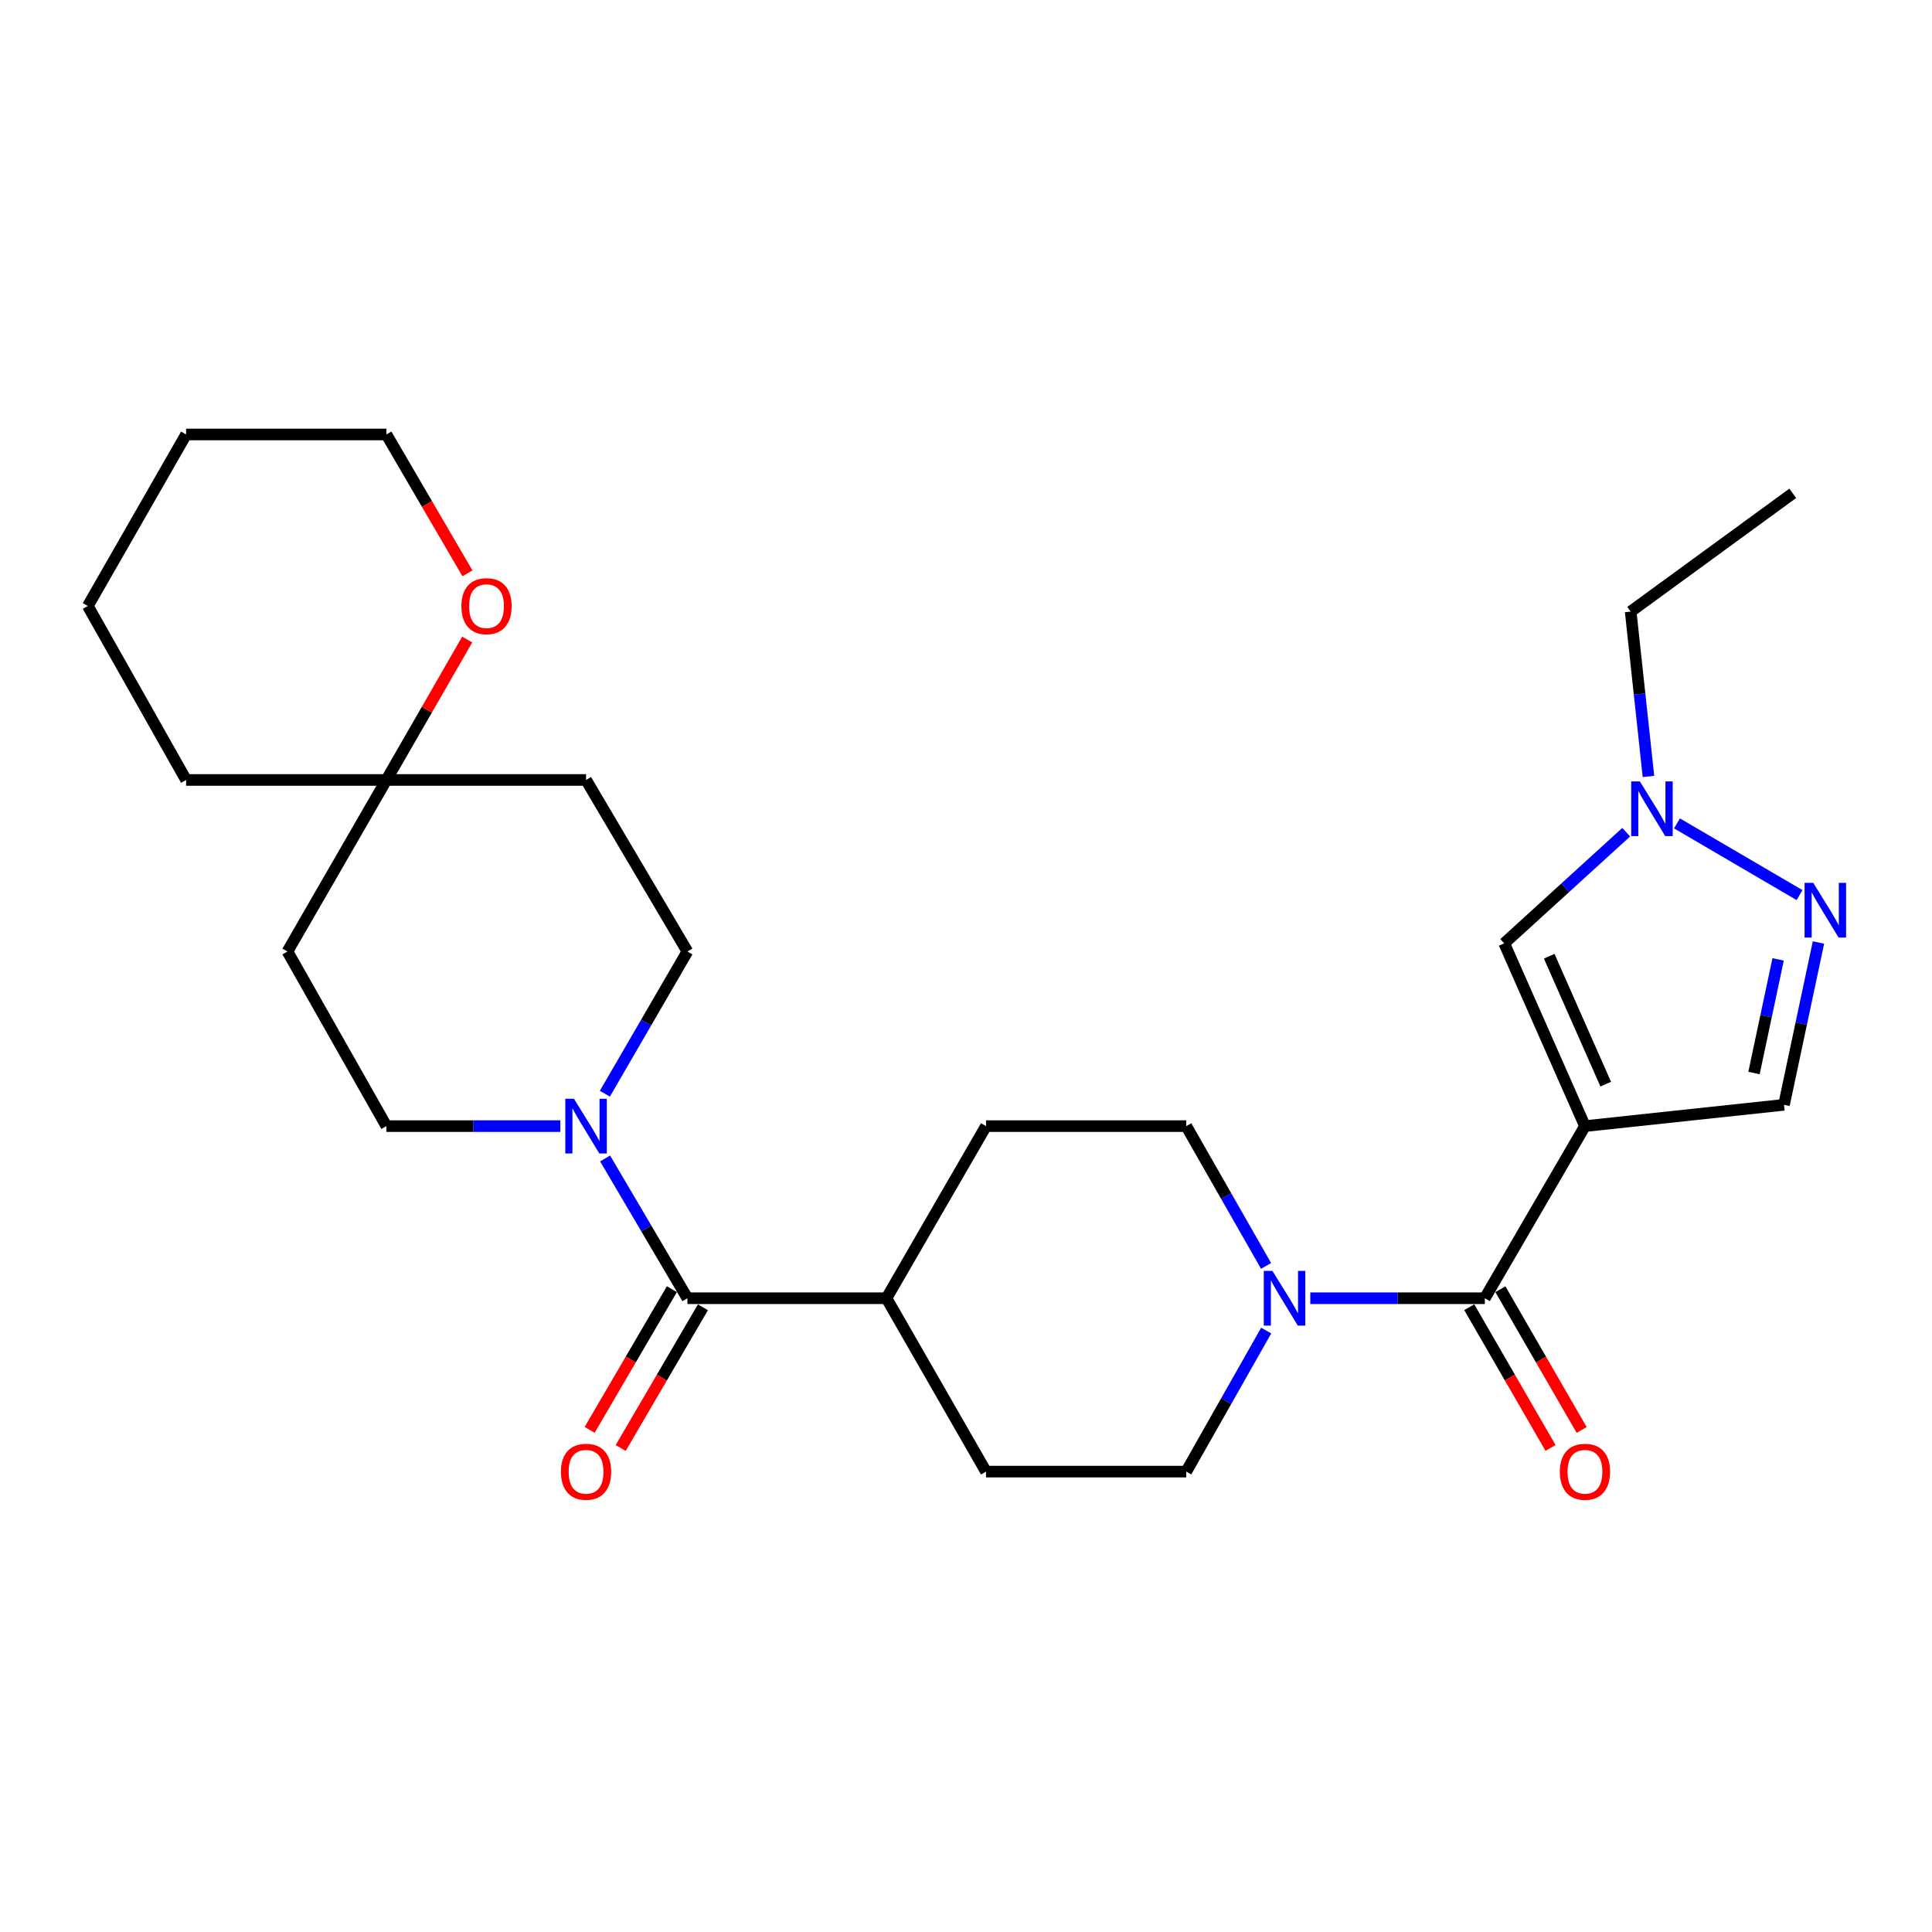 <?xml version='1.0' encoding='iso-8859-1'?>
<svg version='1.1' baseProfile='full'
              xmlns='http://www.w3.org/2000/svg'
                      xmlns:rdkit='http://www.rdkit.org/xml'
                      xmlns:xlink='http://www.w3.org/1999/xlink'
                  xml:space='preserve'
width='1000px' height='1000px' viewBox='0 0 1000 1000'>
<!-- END OF HEADER -->
<rect style='opacity:1.0;fill:#FFFFFF;stroke:none' width='1000' height='1000' x='0' y='0'> </rect>
<path class='bond-0' d='M 820.373,582.875 L 768.542,671.962' style='fill:none;fill-rule:evenodd;stroke:#000000;stroke-width:6px;stroke-linecap:butt;stroke-linejoin:miter;stroke-opacity:1' />
<path class='bond-5' d='M 820.373,582.875 L 778.579,488.278' style='fill:none;fill-rule:evenodd;stroke:#000000;stroke-width:6px;stroke-linecap:butt;stroke-linejoin:miter;stroke-opacity:1' />
<path class='bond-5' d='M 831.124,561.166 L 801.868,494.948' style='fill:none;fill-rule:evenodd;stroke:#000000;stroke-width:6px;stroke-linecap:butt;stroke-linejoin:miter;stroke-opacity:1' />
<path class='bond-7' d='M 820.373,582.875 L 923.395,571.856' style='fill:none;fill-rule:evenodd;stroke:#000000;stroke-width:6px;stroke-linecap:butt;stroke-linejoin:miter;stroke-opacity:1' />
<path class='bond-1' d='M 768.542,671.962 L 723.371,671.962' style='fill:none;fill-rule:evenodd;stroke:#000000;stroke-width:6px;stroke-linecap:butt;stroke-linejoin:miter;stroke-opacity:1' />
<path class='bond-1' d='M 723.371,671.962 L 678.2,671.962' style='fill:none;fill-rule:evenodd;stroke:#0000FF;stroke-width:6px;stroke-linecap:butt;stroke-linejoin:miter;stroke-opacity:1' />
<path class='bond-12' d='M 760.485,676.616 L 781.517,713.029' style='fill:none;fill-rule:evenodd;stroke:#000000;stroke-width:6px;stroke-linecap:butt;stroke-linejoin:miter;stroke-opacity:1' />
<path class='bond-12' d='M 781.517,713.029 L 802.549,749.443' style='fill:none;fill-rule:evenodd;stroke:#FF0000;stroke-width:6px;stroke-linecap:butt;stroke-linejoin:miter;stroke-opacity:1' />
<path class='bond-12' d='M 776.598,667.309 L 797.63,703.723' style='fill:none;fill-rule:evenodd;stroke:#000000;stroke-width:6px;stroke-linecap:butt;stroke-linejoin:miter;stroke-opacity:1' />
<path class='bond-12' d='M 797.63,703.723 L 818.662,740.137' style='fill:none;fill-rule:evenodd;stroke:#FF0000;stroke-width:6px;stroke-linecap:butt;stroke-linejoin:miter;stroke-opacity:1' />
<path class='bond-13' d='M 655.318,655.238 L 634.658,619.056' style='fill:none;fill-rule:evenodd;stroke:#0000FF;stroke-width:6px;stroke-linecap:butt;stroke-linejoin:miter;stroke-opacity:1' />
<path class='bond-13' d='M 634.658,619.056 L 613.998,582.875' style='fill:none;fill-rule:evenodd;stroke:#000000;stroke-width:6px;stroke-linecap:butt;stroke-linejoin:miter;stroke-opacity:1' />
<path class='bond-14' d='M 655.38,688.701 L 634.689,725.201' style='fill:none;fill-rule:evenodd;stroke:#0000FF;stroke-width:6px;stroke-linecap:butt;stroke-linejoin:miter;stroke-opacity:1' />
<path class='bond-14' d='M 634.689,725.201 L 613.998,761.701' style='fill:none;fill-rule:evenodd;stroke:#000000;stroke-width:6px;stroke-linecap:butt;stroke-linejoin:miter;stroke-opacity:1' />
<path class='bond-2' d='M 941.23,487.843 L 932.313,529.849' style='fill:none;fill-rule:evenodd;stroke:#0000FF;stroke-width:6px;stroke-linecap:butt;stroke-linejoin:miter;stroke-opacity:1' />
<path class='bond-2' d='M 932.313,529.849 L 923.395,571.856' style='fill:none;fill-rule:evenodd;stroke:#000000;stroke-width:6px;stroke-linecap:butt;stroke-linejoin:miter;stroke-opacity:1' />
<path class='bond-2' d='M 920.353,496.58 L 914.111,525.985' style='fill:none;fill-rule:evenodd;stroke:#0000FF;stroke-width:6px;stroke-linecap:butt;stroke-linejoin:miter;stroke-opacity:1' />
<path class='bond-2' d='M 914.111,525.985 L 907.869,555.39' style='fill:none;fill-rule:evenodd;stroke:#000000;stroke-width:6px;stroke-linecap:butt;stroke-linejoin:miter;stroke-opacity:1' />
<path class='bond-27' d='M 931.444,463.303 L 867.997,426.183' style='fill:none;fill-rule:evenodd;stroke:#0000FF;stroke-width:6px;stroke-linecap:butt;stroke-linejoin:miter;stroke-opacity:1' />
<path class='bond-3' d='M 355.802,671.962 L 458.835,671.962' style='fill:none;fill-rule:evenodd;stroke:#000000;stroke-width:6px;stroke-linecap:butt;stroke-linejoin:miter;stroke-opacity:1' />
<path class='bond-4' d='M 355.802,671.962 L 334.502,635.791' style='fill:none;fill-rule:evenodd;stroke:#000000;stroke-width:6px;stroke-linecap:butt;stroke-linejoin:miter;stroke-opacity:1' />
<path class='bond-4' d='M 334.502,635.791 L 313.201,599.62' style='fill:none;fill-rule:evenodd;stroke:#0000FF;stroke-width:6px;stroke-linecap:butt;stroke-linejoin:miter;stroke-opacity:1' />
<path class='bond-15' d='M 347.771,667.267 L 326.485,703.677' style='fill:none;fill-rule:evenodd;stroke:#000000;stroke-width:6px;stroke-linecap:butt;stroke-linejoin:miter;stroke-opacity:1' />
<path class='bond-15' d='M 326.485,703.677 L 305.199,740.087' style='fill:none;fill-rule:evenodd;stroke:#FF0000;stroke-width:6px;stroke-linecap:butt;stroke-linejoin:miter;stroke-opacity:1' />
<path class='bond-15' d='M 363.834,676.658 L 342.549,713.068' style='fill:none;fill-rule:evenodd;stroke:#000000;stroke-width:6px;stroke-linecap:butt;stroke-linejoin:miter;stroke-opacity:1' />
<path class='bond-15' d='M 342.549,713.068 L 321.263,749.478' style='fill:none;fill-rule:evenodd;stroke:#FF0000;stroke-width:6px;stroke-linecap:butt;stroke-linejoin:miter;stroke-opacity:1' />
<path class='bond-10' d='M 290.017,582.875 L 245.007,582.875' style='fill:none;fill-rule:evenodd;stroke:#0000FF;stroke-width:6px;stroke-linecap:butt;stroke-linejoin:miter;stroke-opacity:1' />
<path class='bond-10' d='M 245.007,582.875 L 199.998,582.875' style='fill:none;fill-rule:evenodd;stroke:#000000;stroke-width:6px;stroke-linecap:butt;stroke-linejoin:miter;stroke-opacity:1' />
<path class='bond-11' d='M 313.076,566.103 L 334.439,529.299' style='fill:none;fill-rule:evenodd;stroke:#0000FF;stroke-width:6px;stroke-linecap:butt;stroke-linejoin:miter;stroke-opacity:1' />
<path class='bond-11' d='M 334.439,529.299 L 355.802,492.496' style='fill:none;fill-rule:evenodd;stroke:#000000;stroke-width:6px;stroke-linecap:butt;stroke-linejoin:miter;stroke-opacity:1' />
<path class='bond-6' d='M 778.579,488.278 L 810.149,459.512' style='fill:none;fill-rule:evenodd;stroke:#000000;stroke-width:6px;stroke-linecap:butt;stroke-linejoin:miter;stroke-opacity:1' />
<path class='bond-6' d='M 810.149,459.512 L 841.718,430.747' style='fill:none;fill-rule:evenodd;stroke:#0000FF;stroke-width:6px;stroke-linecap:butt;stroke-linejoin:miter;stroke-opacity:1' />
<path class='bond-21' d='M 853.24,401.878 L 848.638,359.216' style='fill:none;fill-rule:evenodd;stroke:#0000FF;stroke-width:6px;stroke-linecap:butt;stroke-linejoin:miter;stroke-opacity:1' />
<path class='bond-21' d='M 848.638,359.216 L 844.035,316.554' style='fill:none;fill-rule:evenodd;stroke:#000000;stroke-width:6px;stroke-linecap:butt;stroke-linejoin:miter;stroke-opacity:1' />
<path class='bond-8' d='M 199.998,403.708 L 303.34,403.708' style='fill:none;fill-rule:evenodd;stroke:#000000;stroke-width:6px;stroke-linecap:butt;stroke-linejoin:miter;stroke-opacity:1' />
<path class='bond-16' d='M 199.998,403.708 L 220.914,367.363' style='fill:none;fill-rule:evenodd;stroke:#000000;stroke-width:6px;stroke-linecap:butt;stroke-linejoin:miter;stroke-opacity:1' />
<path class='bond-16' d='M 220.914,367.363 L 241.83,331.017' style='fill:none;fill-rule:evenodd;stroke:#FF0000;stroke-width:6px;stroke-linecap:butt;stroke-linejoin:miter;stroke-opacity:1' />
<path class='bond-22' d='M 199.998,403.708 L 96.325,403.708' style='fill:none;fill-rule:evenodd;stroke:#000000;stroke-width:6px;stroke-linecap:butt;stroke-linejoin:miter;stroke-opacity:1' />
<path class='bond-29' d='M 199.998,403.708 L 148.787,492.496' style='fill:none;fill-rule:evenodd;stroke:#000000;stroke-width:6px;stroke-linecap:butt;stroke-linejoin:miter;stroke-opacity:1' />
<path class='bond-9' d='M 458.835,671.962 L 510.356,761.701' style='fill:none;fill-rule:evenodd;stroke:#000000;stroke-width:6px;stroke-linecap:butt;stroke-linejoin:miter;stroke-opacity:1' />
<path class='bond-28' d='M 458.835,671.962 L 510.356,582.875' style='fill:none;fill-rule:evenodd;stroke:#000000;stroke-width:6px;stroke-linecap:butt;stroke-linejoin:miter;stroke-opacity:1' />
<path class='bond-18' d='M 199.998,582.875 L 148.787,492.496' style='fill:none;fill-rule:evenodd;stroke:#000000;stroke-width:6px;stroke-linecap:butt;stroke-linejoin:miter;stroke-opacity:1' />
<path class='bond-17' d='M 355.802,492.496 L 303.34,403.708' style='fill:none;fill-rule:evenodd;stroke:#000000;stroke-width:6px;stroke-linecap:butt;stroke-linejoin:miter;stroke-opacity:1' />
<path class='bond-19' d='M 613.998,582.875 L 510.356,582.875' style='fill:none;fill-rule:evenodd;stroke:#000000;stroke-width:6px;stroke-linecap:butt;stroke-linejoin:miter;stroke-opacity:1' />
<path class='bond-20' d='M 613.998,761.701 L 510.356,761.701' style='fill:none;fill-rule:evenodd;stroke:#000000;stroke-width:6px;stroke-linecap:butt;stroke-linejoin:miter;stroke-opacity:1' />
<path class='bond-23' d='M 241.96,296.77 L 220.979,260.826' style='fill:none;fill-rule:evenodd;stroke:#FF0000;stroke-width:6px;stroke-linecap:butt;stroke-linejoin:miter;stroke-opacity:1' />
<path class='bond-23' d='M 220.979,260.826 L 199.998,224.882' style='fill:none;fill-rule:evenodd;stroke:#000000;stroke-width:6px;stroke-linecap:butt;stroke-linejoin:miter;stroke-opacity:1' />
<path class='bond-24' d='M 844.035,316.554 L 927.923,255.347' style='fill:none;fill-rule:evenodd;stroke:#000000;stroke-width:6px;stroke-linecap:butt;stroke-linejoin:miter;stroke-opacity:1' />
<path class='bond-26' d='M 96.325,403.708 L 45.455,313.66' style='fill:none;fill-rule:evenodd;stroke:#000000;stroke-width:6px;stroke-linecap:butt;stroke-linejoin:miter;stroke-opacity:1' />
<path class='bond-30' d='M 199.998,224.882 L 96.325,224.882' style='fill:none;fill-rule:evenodd;stroke:#000000;stroke-width:6px;stroke-linecap:butt;stroke-linejoin:miter;stroke-opacity:1' />
<path class='bond-25' d='M 96.325,224.882 L 45.455,313.66' style='fill:none;fill-rule:evenodd;stroke:#000000;stroke-width:6px;stroke-linecap:butt;stroke-linejoin:miter;stroke-opacity:1' />
<path  class='atom-2' d='M 658.608 657.802
L 667.888 672.802
Q 668.808 674.282, 670.288 676.962
Q 671.768 679.642, 671.848 679.802
L 671.848 657.802
L 675.608 657.802
L 675.608 686.122
L 671.728 686.122
L 661.768 669.722
Q 660.608 667.802, 659.368 665.602
Q 658.168 663.402, 657.808 662.722
L 657.808 686.122
L 654.128 686.122
L 654.128 657.802
L 658.608 657.802
' fill='#0000FF'/>
<path  class='atom-3' d='M 938.523 456.948
L 947.803 471.948
Q 948.723 473.428, 950.203 476.108
Q 951.683 478.788, 951.763 478.948
L 951.763 456.948
L 955.523 456.948
L 955.523 485.268
L 951.643 485.268
L 941.683 468.868
Q 940.523 466.948, 939.283 464.748
Q 938.083 462.548, 937.723 461.868
L 937.723 485.268
L 934.043 485.268
L 934.043 456.948
L 938.523 456.948
' fill='#0000FF'/>
<path  class='atom-5' d='M 297.08 568.715
L 306.36 583.715
Q 307.28 585.195, 308.76 587.875
Q 310.24 590.555, 310.32 590.715
L 310.32 568.715
L 314.08 568.715
L 314.08 597.035
L 310.2 597.035
L 300.24 580.635
Q 299.08 578.715, 297.84 576.515
Q 296.64 574.315, 296.28 573.635
L 296.28 597.035
L 292.6 597.035
L 292.6 568.715
L 297.08 568.715
' fill='#0000FF'/>
<path  class='atom-7' d='M 848.784 404.444
L 858.064 419.444
Q 858.984 420.924, 860.464 423.604
Q 861.944 426.284, 862.024 426.444
L 862.024 404.444
L 865.784 404.444
L 865.784 432.764
L 861.904 432.764
L 851.944 416.364
Q 850.784 414.444, 849.544 412.244
Q 848.344 410.044, 847.984 409.364
L 847.984 432.764
L 844.304 432.764
L 844.304 404.444
L 848.784 404.444
' fill='#0000FF'/>
<path  class='atom-13' d='M 807.373 761.781
Q 807.373 754.981, 810.733 751.181
Q 814.093 747.381, 820.373 747.381
Q 826.653 747.381, 830.013 751.181
Q 833.373 754.981, 833.373 761.781
Q 833.373 768.661, 829.973 772.581
Q 826.573 776.461, 820.373 776.461
Q 814.133 776.461, 810.733 772.581
Q 807.373 768.701, 807.373 761.781
M 820.373 773.261
Q 824.693 773.261, 827.013 770.381
Q 829.373 767.461, 829.373 761.781
Q 829.373 756.221, 827.013 753.421
Q 824.693 750.581, 820.373 750.581
Q 816.053 750.581, 813.693 753.381
Q 811.373 756.181, 811.373 761.781
Q 811.373 767.501, 813.693 770.381
Q 816.053 773.261, 820.373 773.261
' fill='#FF0000'/>
<path  class='atom-16' d='M 290.34 761.781
Q 290.34 754.981, 293.7 751.181
Q 297.06 747.381, 303.34 747.381
Q 309.62 747.381, 312.98 751.181
Q 316.34 754.981, 316.34 761.781
Q 316.34 768.661, 312.94 772.581
Q 309.54 776.461, 303.34 776.461
Q 297.1 776.461, 293.7 772.581
Q 290.34 768.701, 290.34 761.781
M 303.34 773.261
Q 307.66 773.261, 309.98 770.381
Q 312.34 767.461, 312.34 761.781
Q 312.34 756.221, 309.98 753.421
Q 307.66 750.581, 303.34 750.581
Q 299.02 750.581, 296.66 753.381
Q 294.34 756.181, 294.34 761.781
Q 294.34 767.501, 296.66 770.381
Q 299.02 773.261, 303.34 773.261
' fill='#FF0000'/>
<path  class='atom-17' d='M 238.819 313.74
Q 238.819 306.94, 242.179 303.14
Q 245.539 299.34, 251.819 299.34
Q 258.099 299.34, 261.459 303.14
Q 264.819 306.94, 264.819 313.74
Q 264.819 320.62, 261.419 324.54
Q 258.019 328.42, 251.819 328.42
Q 245.579 328.42, 242.179 324.54
Q 238.819 320.66, 238.819 313.74
M 251.819 325.22
Q 256.139 325.22, 258.459 322.34
Q 260.819 319.42, 260.819 313.74
Q 260.819 308.18, 258.459 305.38
Q 256.139 302.54, 251.819 302.54
Q 247.499 302.54, 245.139 305.34
Q 242.819 308.14, 242.819 313.74
Q 242.819 319.46, 245.139 322.34
Q 247.499 325.22, 251.819 325.22
' fill='#FF0000'/>
</svg>
